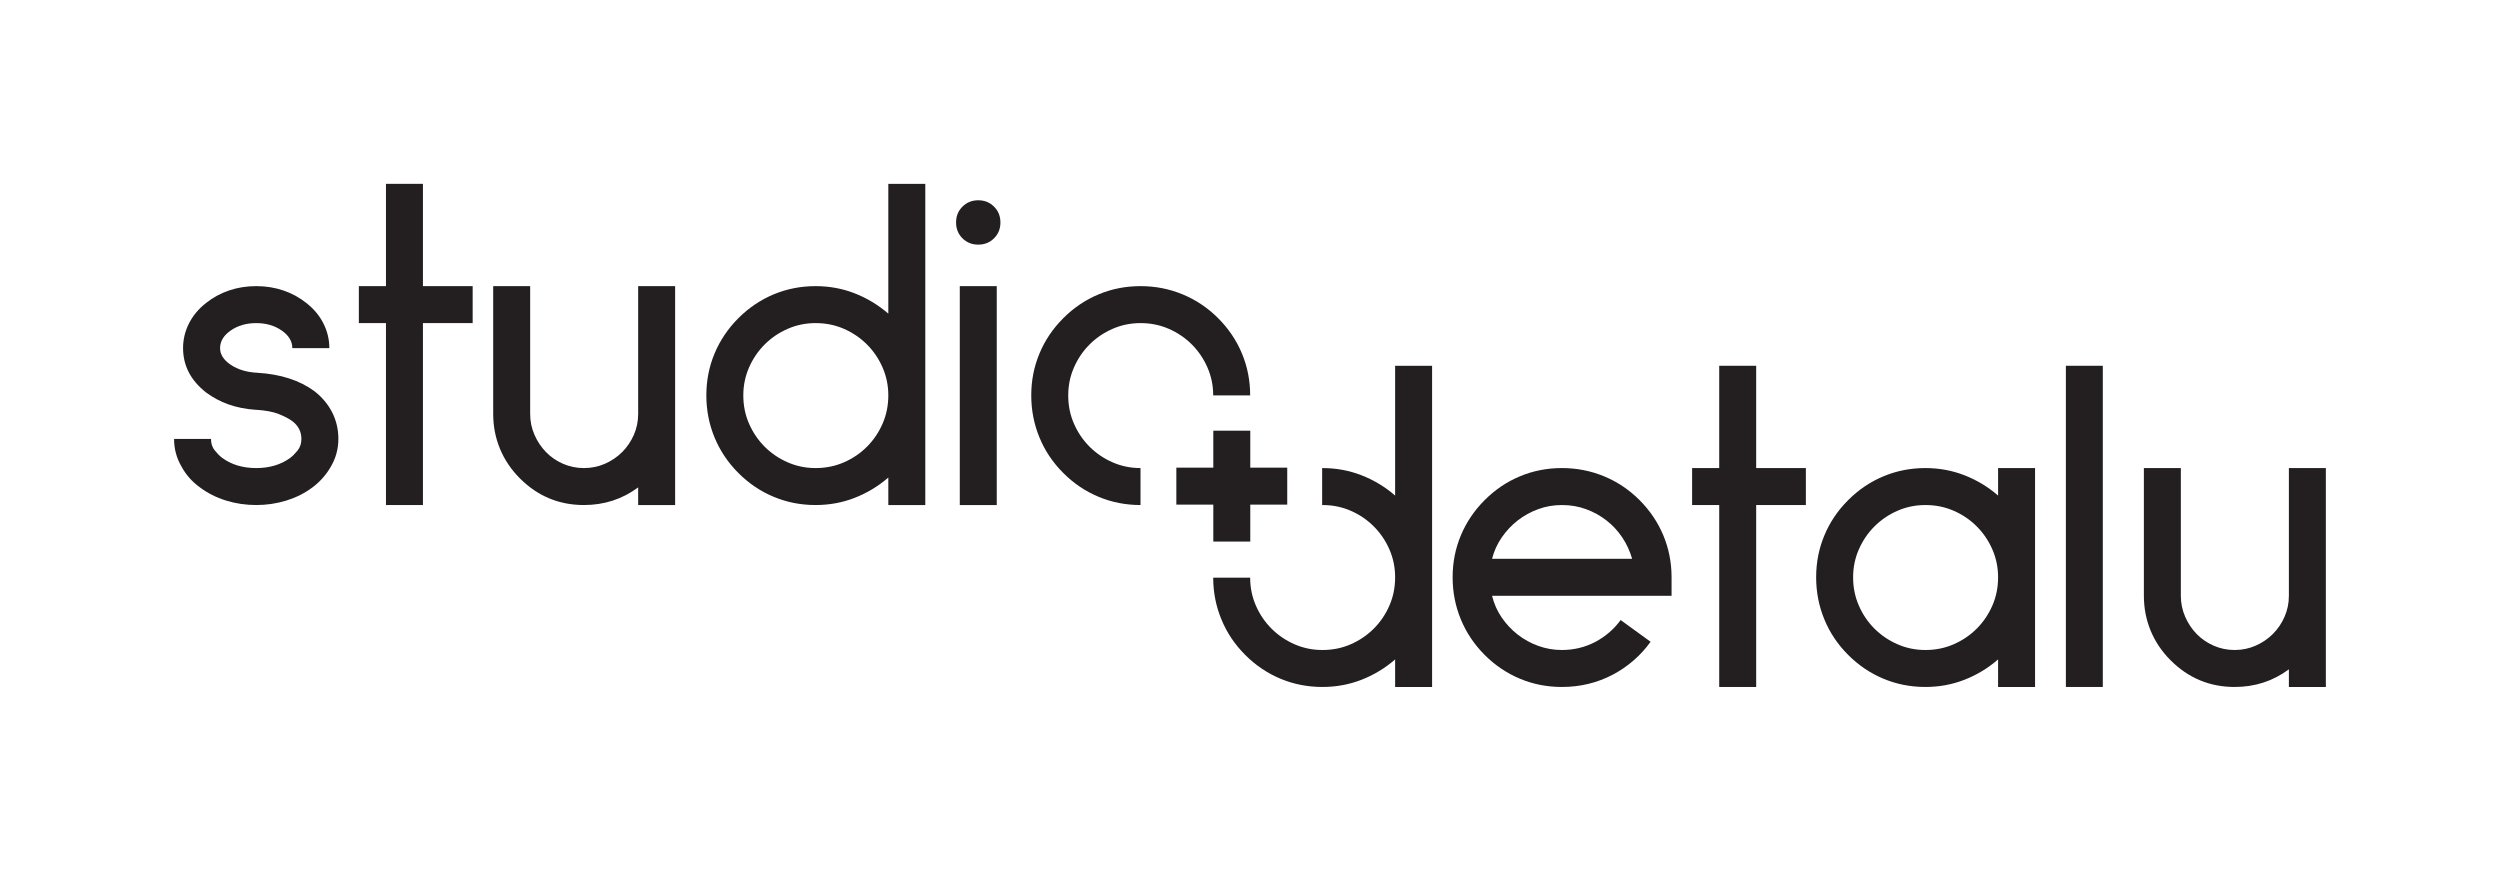 <?xml version="1.0" encoding="UTF-8" standalone="no"?>
<!DOCTYPE svg PUBLIC "-//W3C//DTD SVG 1.1//EN" "http://www.w3.org/Graphics/SVG/1.1/DTD/svg11.dtd">
<svg width="100%" height="100%" viewBox="0 0 3822 1332" version="1.1" xmlns="http://www.w3.org/2000/svg" xmlns:xlink="http://www.w3.org/1999/xlink" xml:space="preserve" xmlns:serif="http://www.serif.com/" style="fill-rule:evenodd;clip-rule:evenodd;stroke-linejoin:round;stroke-miterlimit:2;">
    <g id="Warstwa-1" serif:id="Warstwa 1" transform="matrix(4.167,0,0,4.167,0,0)">
        <g transform="matrix(1,0,0,1,121.874,138.955)">
            <path d="M0,12.356C-1.507,9.39 -3.665,6.804 -6.472,4.6C-11.913,0.586 -18.892,-1.682 -27.426,-2.189C-31.344,-2.38 -34.612,-3.363 -37.229,-5.124C-39.831,-6.885 -41.131,-8.915 -41.131,-11.231C-41.131,-13.737 -39.831,-15.894 -37.229,-17.703C-34.612,-19.511 -31.487,-20.415 -27.87,-20.415C-24.27,-20.415 -21.145,-19.511 -18.527,-17.703C-15.926,-15.894 -14.625,-13.737 -14.625,-11.231L-1.047,-11.231C-1.047,-14.435 -1.792,-17.481 -3.236,-20.336C-4.695,-23.207 -6.79,-25.697 -9.501,-27.807C-12.008,-29.806 -14.815,-31.344 -17.925,-32.392C-21.049,-33.454 -24.365,-33.977 -27.87,-33.977C-31.392,-33.977 -34.707,-33.454 -37.832,-32.392C-40.941,-31.344 -43.749,-29.806 -46.255,-27.807C-48.967,-25.697 -51.061,-23.207 -52.52,-20.336C-53.979,-17.481 -54.709,-14.435 -54.709,-11.231C-54.709,-4.791 -51.886,0.634 -46.255,5.044C-41.242,8.772 -35.262,10.881 -28.33,11.373L-28.172,11.373C-24.571,11.579 -21.7,12.103 -19.59,12.959C-17.48,13.815 -15.878,14.64 -14.768,15.449C-12.452,17.163 -11.294,19.367 -11.294,22.08C-11.294,23.793 -11.786,25.22 -12.738,26.378C-13.689,27.521 -14.562,28.409 -15.371,29.012C-18.781,31.518 -22.953,32.771 -27.87,32.771C-32.803,32.771 -36.975,31.518 -40.386,29.012C-41.195,28.409 -42.067,27.521 -43.019,26.378C-43.986,25.22 -44.462,23.793 -44.462,22.08L-58.009,22.08C-58.009,25.696 -57.12,29.06 -55.312,32.168C-53.694,35.182 -51.441,37.752 -48.523,39.861C-45.715,41.971 -42.527,43.573 -38.958,44.684C-35.389,45.794 -31.693,46.333 -27.87,46.333C-24.063,46.333 -20.367,45.794 -16.798,44.684C-13.245,43.573 -10.041,41.971 -7.233,39.861C-4.426,37.752 -2.157,35.182 -0.444,32.168C1.364,29.06 2.268,25.696 2.268,22.08C2.268,18.558 1.507,15.322 0,12.356" style="fill:rgb(35,31,32);fill-rule:nonzero;"/>
        </g>
        <g transform="matrix(1,0,0,1,155.168,147.758)">
            <path d="M0,-42.781L0,-80.311L-13.563,-80.311L-13.563,-42.781L-23.508,-42.781L-23.508,-29.219L-13.563,-29.219L-13.563,37.53L0,37.53L0,-29.219L18.241,-29.219L18.241,-42.781L0,-42.781Z" style="fill:rgb(35,31,32);fill-rule:nonzero;"/>
        </g>
        <g transform="matrix(1,0,0,1,234.131,185.288)">
            <path d="M0,-80.311L0,-33.454C0,-30.742 -0.523,-28.172 -1.57,-25.761C-2.633,-23.35 -4.061,-21.24 -5.869,-19.432C-7.678,-17.623 -9.787,-16.196 -12.198,-15.133C-14.609,-14.086 -17.179,-13.563 -19.892,-13.563C-22.604,-13.563 -25.158,-14.086 -27.569,-15.133C-29.98,-16.196 -32.074,-17.623 -33.818,-19.432C-35.579,-21.24 -36.991,-23.35 -38.038,-25.761C-39.101,-28.172 -39.624,-30.742 -39.624,-33.454L-39.624,-80.311L-53.187,-80.311L-53.187,-33.454C-53.187,-28.933 -52.361,-24.65 -50.696,-20.637C-49.046,-16.623 -46.604,-13.007 -43.399,-9.788C-36.864,-3.252 -29.028,0 -19.892,0C-12.452,0 -5.822,-2.158 0,-6.472L0,0L13.562,0L13.562,-80.311L0,-80.311Z" style="fill:rgb(35,31,32);fill-rule:nonzero;"/>
        </g>
        <g transform="matrix(1,0,0,1,323.8,97.284)">
            <path d="M0,58.167C-1.412,61.387 -3.315,64.195 -5.727,66.606C-8.137,69.017 -10.961,70.937 -14.165,72.332C-17.385,73.744 -20.859,74.441 -24.571,74.441C-28.187,74.441 -31.598,73.744 -34.818,72.332C-38.038,70.937 -40.846,69.017 -43.256,66.606C-45.667,64.195 -47.571,61.387 -48.983,58.167C-50.395,54.963 -51.093,51.489 -51.093,47.777C-51.093,44.161 -50.395,40.75 -48.983,37.53C-47.571,34.31 -45.667,31.502 -43.256,29.091C-40.846,26.681 -38.038,24.777 -34.818,23.365C-31.598,21.954 -28.187,21.255 -24.571,21.255C-20.859,21.255 -17.385,21.954 -14.165,23.365C-10.961,24.777 -8.137,26.681 -5.727,29.091C-3.315,31.502 -1.412,34.31 0,37.53C1.396,40.75 2.11,44.161 2.11,47.777C2.11,51.489 1.396,54.963 0,58.167M2.11,-29.837L2.11,17.782C-1.618,14.578 -5.727,12.087 -10.247,10.327C-14.768,8.566 -19.542,7.693 -24.571,7.693C-29.996,7.693 -35.119,8.692 -39.941,10.707C-44.763,12.722 -49.078,15.625 -52.901,19.447C-56.708,23.27 -59.626,27.584 -61.641,32.407C-63.655,37.229 -64.655,42.353 -64.655,47.777C-64.655,53.202 -63.655,58.342 -61.641,63.227C-59.626,68.097 -56.708,72.443 -52.901,76.25C-49.078,80.073 -44.763,82.991 -39.941,84.99C-35.119,87.005 -29.996,88.004 -24.571,88.004C-19.542,88.004 -14.768,87.132 -10.247,85.371C-5.727,83.61 -1.618,81.136 2.11,77.916L2.11,88.004L15.672,88.004L15.672,-29.837L2.11,-29.837Z" style="fill:rgb(35,31,32);fill-rule:nonzero;"/>
        </g>
        <g transform="matrix(1,0,0,1,0,-60.721)">
            <path d="M352.13,246.009L365.692,246.009L365.692,165.698L352.13,165.698L352.13,246.009ZM364.709,136.544C363.154,134.989 361.219,134.196 358.903,134.196C356.587,134.196 354.668,134.989 353.098,136.544C351.543,138.098 350.766,140.033 350.766,142.333C350.766,144.649 351.543,146.584 353.098,148.139C354.668,149.694 356.587,150.471 358.903,150.471C361.219,150.471 363.154,149.694 364.709,148.139C366.264,146.584 367.041,144.649 367.041,142.333C367.041,140.033 366.264,138.098 364.709,136.544" style="fill:rgb(35,31,32);fill-rule:nonzero;"/>
        </g>
        <g transform="matrix(1,0,0,1,455.648,160.575)">
            <path d="M0,-30.884C-2.015,-35.706 -4.917,-40.021 -8.74,-43.843C-12.563,-47.666 -16.909,-50.569 -21.779,-52.584C-26.648,-54.598 -31.788,-55.597 -37.213,-55.597C-42.638,-55.597 -47.761,-54.598 -52.583,-52.584C-57.406,-50.569 -61.736,-47.666 -65.543,-43.843C-69.366,-40.021 -72.284,-35.706 -74.283,-30.884C-76.297,-26.062 -77.297,-20.938 -77.297,-15.513C-77.297,-10.089 -76.297,-4.949 -74.283,-0.064C-72.284,4.806 -69.366,9.153 -65.543,12.959C-61.736,16.783 -57.406,19.7 -52.583,21.699C-47.761,23.714 -42.638,24.713 -37.213,24.713L-37.213,11.151C-40.83,11.151 -44.256,10.453 -47.46,9.041C-50.68,7.646 -53.487,5.726 -55.898,3.315C-58.31,0.904 -60.229,-1.904 -61.625,-5.124C-63.037,-8.328 -63.734,-11.801 -63.734,-15.513C-63.734,-19.13 -63.037,-22.54 -61.625,-25.76C-60.229,-28.981 -58.31,-31.788 -55.898,-34.199C-53.487,-36.61 -50.68,-38.514 -47.46,-39.926C-44.256,-41.337 -40.83,-42.035 -37.213,-42.035C-33.501,-42.035 -30.043,-41.337 -26.823,-39.926C-23.603,-38.514 -20.795,-36.61 -18.384,-34.199C-15.973,-31.788 -14.07,-28.981 -12.658,-25.76C-11.246,-22.54 -10.548,-19.13 -10.548,-15.513L3.014,-15.513C3.014,-20.938 2.015,-26.062 0,-30.884" style="fill:rgb(35,31,32);fill-rule:nonzero;"/>
        </g>
        <g transform="matrix(1,0,0,1,511.847,252.037)">
            <path d="M0,-117.841L0,-70.222C-3.711,-73.442 -7.836,-75.917 -12.356,-77.677C-16.877,-79.438 -21.651,-80.311 -26.664,-80.311L-26.775,-80.311L-26.775,-66.749L-26.664,-66.749C-22.952,-66.749 -19.479,-66.05 -16.274,-64.639C-13.055,-63.243 -10.247,-61.324 -7.836,-58.913C-5.425,-56.502 -3.505,-53.694 -2.109,-50.49C-0.697,-47.27 0,-43.843 0,-40.243C0,-36.515 -0.697,-33.057 -2.109,-29.838C-3.505,-26.617 -5.425,-23.809 -7.836,-21.398C-10.247,-18.987 -13.055,-17.084 -16.274,-15.672C-19.479,-14.26 -22.952,-13.562 -26.664,-13.562C-30.28,-13.562 -33.707,-14.26 -36.911,-15.672C-40.131,-17.084 -42.938,-18.987 -45.35,-21.398C-47.761,-23.809 -49.681,-26.617 -51.076,-29.838C-52.472,-33.009 -53.17,-36.42 -53.186,-40.1L-66.748,-40.1C-66.732,-34.707 -65.733,-29.615 -63.734,-24.793C-61.736,-19.907 -58.817,-15.577 -54.994,-11.754C-51.188,-7.931 -46.856,-5.028 -42.035,-3.014C-37.213,-1 -32.089,0 -26.664,0C-21.651,0 -16.877,-0.873 -12.356,-2.633C-7.836,-4.394 -3.711,-6.884 0,-10.104L0,0L13.563,0L13.563,-117.841L0,-117.841Z" style="fill:rgb(35,31,32);fill-rule:nonzero;"/>
        </g>
        <g transform="matrix(1,0,0,1,547.411,218.742)">
            <path d="M0,-13.722C0.714,-16.53 1.888,-19.147 3.554,-21.558C5.203,-23.969 7.154,-26.046 9.422,-27.807C11.69,-29.568 14.197,-30.949 16.957,-31.948C19.717,-32.962 22.604,-33.454 25.618,-33.454C28.742,-33.454 31.677,-32.962 34.438,-31.948C37.197,-30.949 39.703,-29.568 41.972,-27.807C44.24,-26.046 46.159,-23.969 47.777,-21.558C49.38,-19.147 50.585,-16.53 51.394,-13.722L0,-13.722ZM65.86,-6.949C65.86,-12.373 64.845,-17.481 62.847,-22.303C60.832,-27.125 57.913,-31.455 54.106,-35.263C50.283,-39.085 45.938,-42.004 41.067,-44.002C36.198,-46.017 31.043,-47.017 25.618,-47.017C20.192,-47.017 15.069,-46.017 10.247,-44.002C5.425,-42.004 1.11,-39.085 -2.712,-35.263C-6.52,-31.455 -9.438,-27.125 -11.452,-22.303C-13.467,-17.481 -14.466,-12.373 -14.466,-6.949C-14.466,-1.507 -13.467,3.632 -11.452,8.502C-9.438,13.387 -6.52,17.717 -2.712,21.541C1.11,25.363 5.425,28.266 10.247,30.28C15.069,32.295 20.192,33.295 25.618,33.295C32.344,33.295 38.577,31.788 44.304,28.773C49.823,25.855 54.455,21.841 58.167,16.718L47.175,8.739C44.764,12.054 41.702,14.704 37.975,16.718C34.151,18.732 30.043,19.732 25.618,19.732C22.604,19.732 19.717,19.224 16.957,18.225C14.197,17.225 11.69,15.845 9.422,14.085C7.154,12.324 5.203,10.23 3.554,7.836C1.888,5.408 0.714,2.759 0,-0.159L65.86,-0.159L65.86,-6.949Z" style="fill:rgb(35,31,32);fill-rule:nonzero;"/>
        </g>
        <g transform="matrix(1,0,0,1,644.313,214.508)">
            <path d="M0,-42.782L0,-80.312L-13.562,-80.312L-13.562,-42.782L-23.508,-42.782L-23.508,-29.219L-13.562,-29.219L-13.562,37.53L0,37.53L0,-29.219L18.227,-29.219L18.227,-42.782L0,-42.782Z" style="fill:rgb(35,31,32);fill-rule:nonzero;"/>
        </g>
        <g transform="matrix(1,0,0,1,730.954,201.563)">
            <path d="M0,20.636C-1.412,23.857 -3.315,26.664 -5.727,29.075C-8.138,31.487 -10.945,33.39 -14.165,34.802C-17.386,36.213 -20.844,36.911 -24.555,36.911C-28.172,36.911 -31.598,36.213 -34.802,34.802C-38.022,33.39 -40.83,31.487 -43.241,29.075C-45.652,26.664 -47.571,23.857 -48.967,20.636C-50.379,17.416 -51.077,13.958 -51.077,10.231C-51.077,6.63 -50.379,3.203 -48.967,-0.016C-47.571,-3.22 -45.652,-6.028 -43.241,-8.439C-40.83,-10.85 -38.022,-12.769 -34.802,-14.166C-31.598,-15.577 -28.172,-16.275 -24.555,-16.275C-20.844,-16.275 -17.386,-15.577 -14.165,-14.166C-10.945,-12.769 -8.138,-10.85 -5.727,-8.439C-3.315,-6.028 -1.412,-3.22 0,-0.016C1.411,3.203 2.109,6.63 2.109,10.231C2.109,13.958 1.411,17.416 0,20.636M2.109,-29.838L2.109,-19.749C-1.603,-22.968 -5.727,-25.443 -10.247,-27.204C-14.769,-28.965 -19.543,-29.838 -24.555,-29.838C-29.98,-29.838 -35.104,-28.838 -39.926,-26.823C-44.748,-24.825 -49.078,-21.906 -52.885,-18.084C-56.708,-14.276 -59.627,-9.946 -61.625,-5.124C-63.64,-0.301 -64.64,4.806 -64.64,10.231C-64.64,15.672 -63.64,20.811 -61.625,25.681C-59.627,30.567 -56.708,34.897 -52.885,38.72C-49.078,42.542 -44.748,45.446 -39.926,47.459C-35.104,49.474 -29.98,50.474 -24.555,50.474C-19.543,50.474 -14.769,49.601 -10.247,47.84C-5.727,46.079 -1.603,43.589 2.109,40.369L2.109,50.474L15.672,50.474L15.672,-29.838L2.109,-29.838Z" style="fill:rgb(35,31,32);fill-rule:nonzero;"/>
        </g>
        <g transform="matrix(1,0,0,1,0,66.749)">
            <rect x="757.935" y="67.447" width="13.546" height="117.841" style="fill:rgb(35,31,32);"/>
        </g>
        <g transform="matrix(1,0,0,1,839.752,252.038)">
            <path d="M0,-80.312L0,-33.455C0,-30.742 -0.523,-28.172 -1.586,-25.777C-2.633,-23.35 -4.076,-21.241 -5.885,-19.432C-7.693,-17.64 -9.803,-16.196 -12.214,-15.149C-14.625,-14.086 -17.179,-13.563 -19.891,-13.563C-22.604,-13.563 -25.173,-14.086 -27.584,-15.149C-29.995,-16.196 -32.073,-17.64 -33.834,-19.432C-35.595,-21.241 -36.99,-23.35 -38.054,-25.777C-39.101,-28.172 -39.64,-30.742 -39.64,-33.455L-39.64,-80.312L-53.202,-80.312L-53.202,-33.455C-53.202,-28.934 -52.361,-24.667 -50.712,-20.637C-49.046,-16.625 -46.619,-13.008 -43.398,-9.788C-36.88,-3.269 -29.044,0 -19.891,0C-12.452,0 -5.821,-2.158 0,-6.473L0,0L13.563,0L13.563,-80.312L0,-80.312Z" style="fill:rgb(35,31,32);fill-rule:nonzero;"/>
        </g>
        <g transform="matrix(1,0,0,1,472.267,171.567)">
            <path d="M0,13.568L-13.563,13.568L-13.563,27.125L-27.125,27.125L-27.125,13.568L-40.688,13.568L-40.688,0.006L-27.125,0.006L-27.125,-13.557L-13.563,-13.557L-13.563,0.006L0,0.006L0,13.568Z" style="fill:rgb(35,31,32);fill-rule:nonzero;"/>
        </g>
    </g>
</svg>
